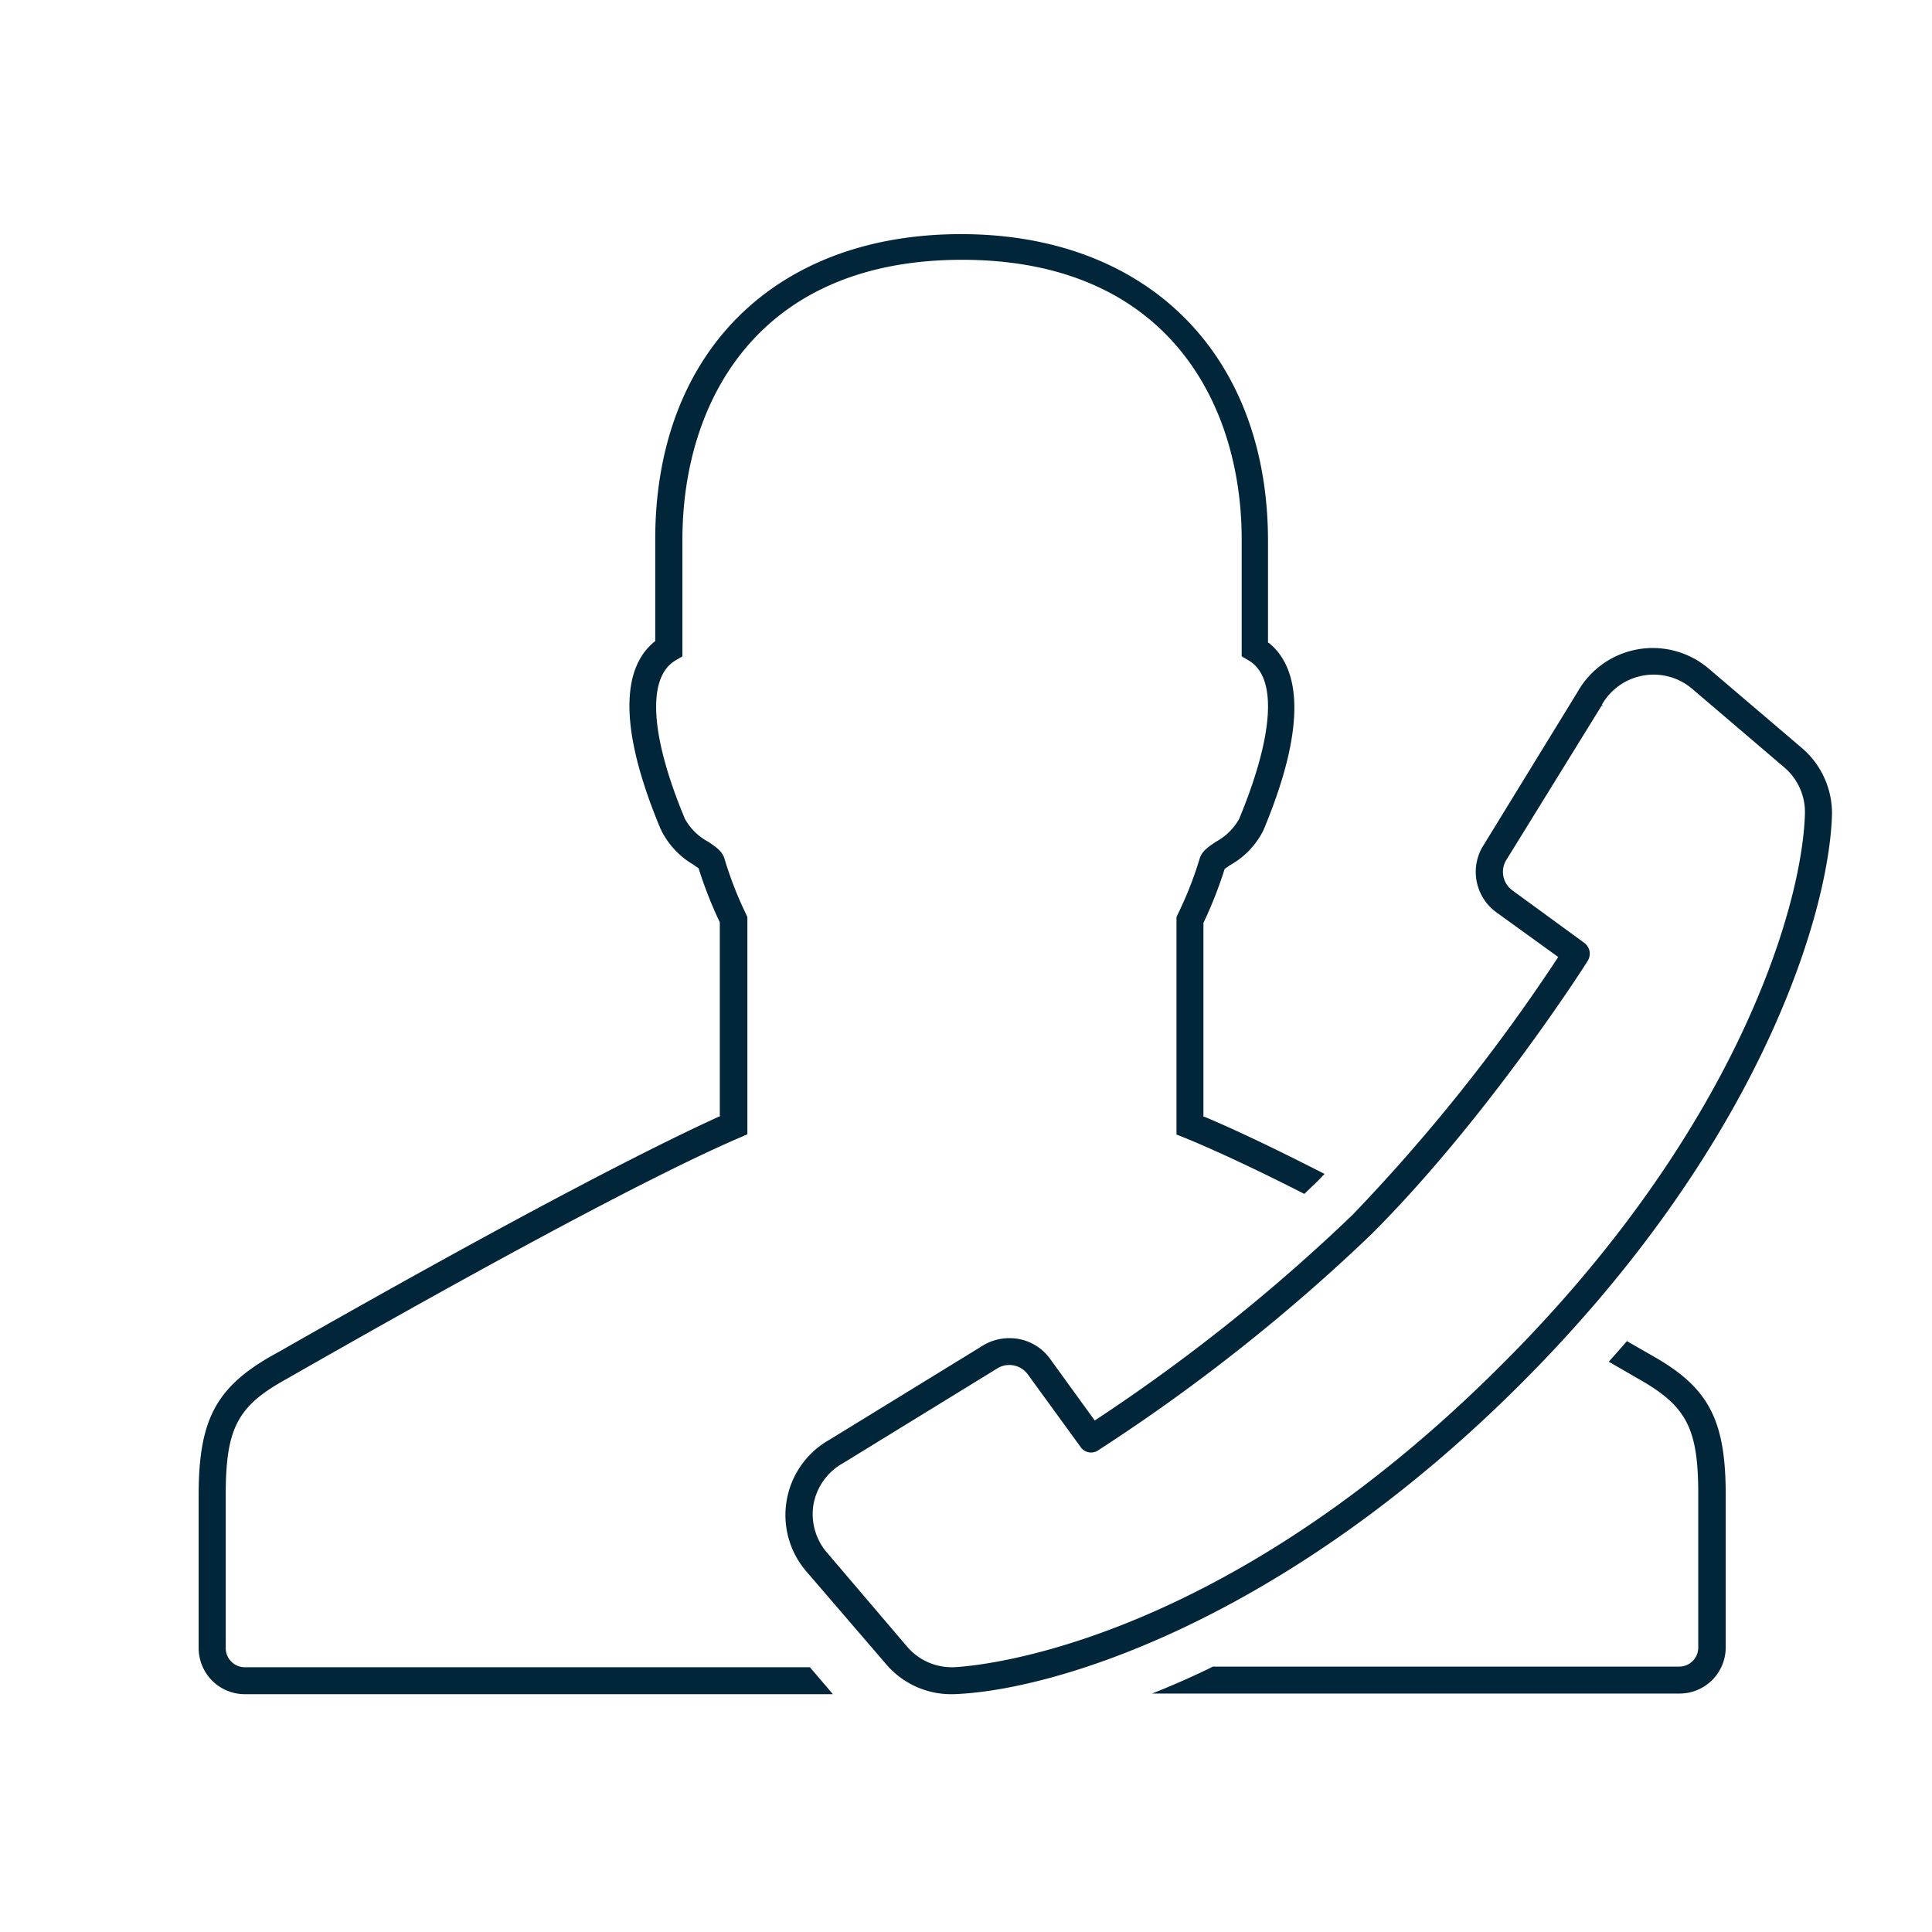 <svg xmlns="http://www.w3.org/2000/svg" viewBox="0 0 152 152"><defs><style>.cls-1{fill:#fff;}.cls-2{fill:#012639;}</style></defs><title>serviceAsset 6</title><g id="Layer_2" data-name="Layer 2"><g id="Layer_2-2" data-name="Layer 2"><rect class="cls-1" width="152" height="152"/><path class="cls-2" d="M69.69,130.9a6.71,6.71,0,0,0,5.11,2.39H75c7.77-.25,25.91-5.68,44.68-24.45s24.19-36.91,24.45-44.67a6.75,6.75,0,0,0-2.39-5.34l-7.3-6.22a6.79,6.79,0,0,0-10.32,1.82l-7.51,12.24a3.93,3.93,0,0,0,1.12,5.11l4.86,3.51-.06.1a141.64,141.64,0,0,1-16.12,20.19,142.19,142.19,0,0,1-20.18,16.11l-.1.07-3.52-4.86a3.91,3.91,0,0,0-3.18-1.62,4,4,0,0,0-2,.52l-12.17,7.47a6.8,6.8,0,0,0-1.84,10.34ZM64,118.37a4.67,4.67,0,0,1,2.35-3.27l12.16-7.47a1.8,1.8,0,0,1,2.36.51L85,113.82a1,1,0,0,0,1.42.27,144.64,144.64,0,0,0,21.49-17c9.17-9.17,16.94-21.37,17-21.49a1.06,1.06,0,0,0-.28-1.43L119,70.06a1.8,1.8,0,0,1-.54-2.32L126,55.53l.13,0-.11-.07a4.68,4.68,0,0,1,7.12-1.26l7.29,6.22A4.62,4.62,0,0,1,142,64.1c-.25,7.45-5.54,25-23.83,43.24C95.29,130.25,75.77,131.14,75,131.17h-.09a4.62,4.62,0,0,1-3.56-1.64l-6.22-7.3A4.65,4.65,0,0,1,64,118.37Z"/><path class="cls-2" d="M15.63,117.6v12.07a3.63,3.63,0,0,0,3.63,3.62H65.53l-1.81-2.12H19.26a1.5,1.5,0,0,1-1.5-1.5V117.6c0-5.16.9-6.93,4.59-9l.72-.41C44,96.24,53.69,91.44,58.16,89.52l.64-.28V72.15l-.1-.22A29,29,0,0,1,57,67.56c-.17-.59-.69-.94-1.29-1.34a4.54,4.54,0,0,1-1.82-1.79c-2.76-6.6-3-11.16-.73-12.48l.53-.31v-9.2c0-10.65,5.79-22,22-22s22,11.37,22,22v9.2l.53.31c2.3,1.32,2,5.88-.73,12.48a4.61,4.61,0,0,1-1.82,1.79c-.6.4-1.12.75-1.29,1.34a28.56,28.56,0,0,1-1.72,4.37l-.1.22V89.26l.66.26c2.43,1,5.59,2.47,9.4,4.41l.3-.29.78-.75.35-.37.16-.16c-3.77-1.93-6.94-3.44-9.45-4.5l-.08,0V72.61a33,33,0,0,0,1.67-4.25v0l0,0,.45-.31a6.39,6.39,0,0,0,2.6-2.73c3.92-9.37,2.38-13.19.41-14.75l-.05,0v-8c0-14.67-9.48-24.15-24.15-24.15S51.55,27.77,51.55,42.44v8l0,0c-2,1.56-3.5,5.38.41,14.75A6.44,6.44,0,0,0,54.51,68l.45.31,0,0v0a33,33,0,0,0,1.67,4.25V87.85l-.07,0C52,89.93,42.21,94.8,22,106.32l-.72.4C17,109.19,15.63,111.73,15.63,117.6Z"/><path class="cls-2" d="M135.77,129.67V117.6c0-5.87-1.33-8.41-5.67-10.88l-1.87-1.07-.23-.14c-.46.53-.94,1.08-1.43,1.62l1.05.61,1.4.81,0,0c3.69,2.1,4.59,3.87,4.59,9v12.07a1.5,1.5,0,0,1-1.5,1.5H95.41l-.24.13-.31.15c-1.34.64-2.76,1.26-4.22,1.84h41.5A3.63,3.63,0,0,0,135.77,129.67Z"/></g></g></svg>